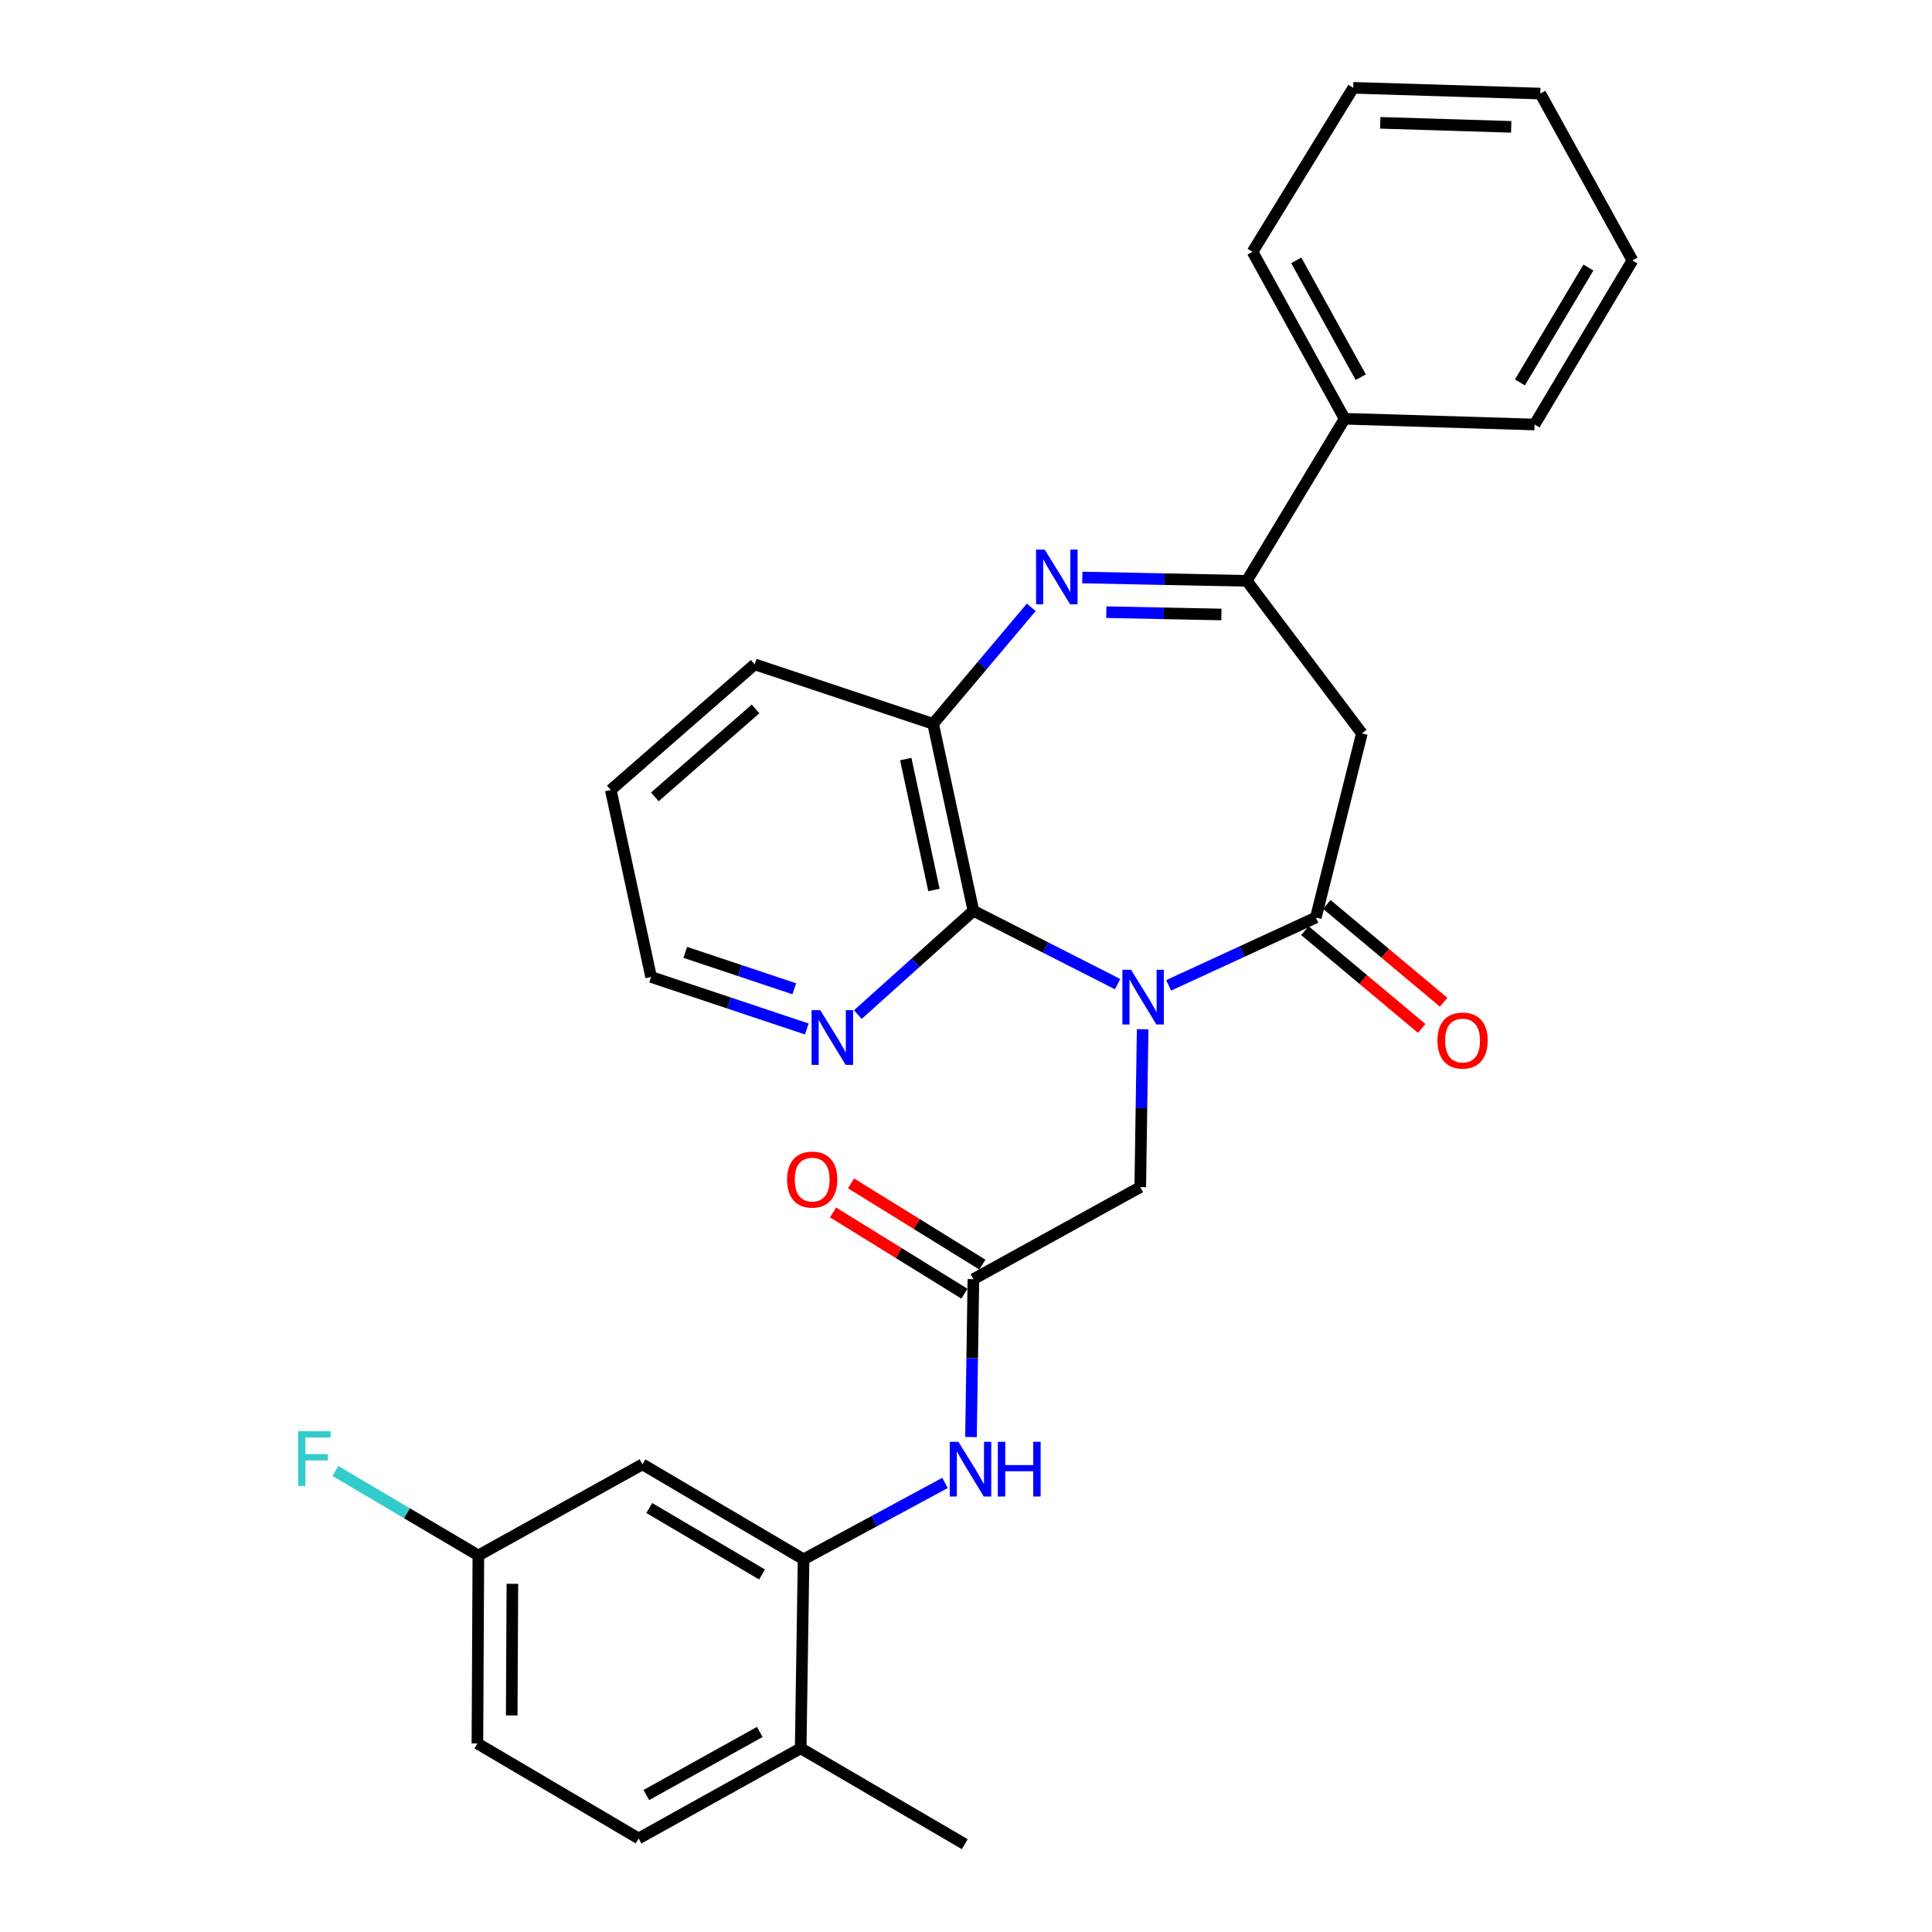 <?xml version='1.0' encoding='iso-8859-1'?>
<svg version='1.1' baseProfile='full'
              xmlns='http://www.w3.org/2000/svg'
                      xmlns:rdkit='http://www.rdkit.org/xml'
                      xmlns:xlink='http://www.w3.org/1999/xlink'
                  xml:space='preserve'
width='1000px' height='1000px' viewBox='0 0 1000 1000'>
<!-- END OF HEADER -->
<rect style='opacity:1.0;fill:#FFFFFF;stroke:none' width='1000' height='1000' x='0' y='0'> </rect>
<path class='bond-0' d='M 604.88,510.027 L 642.982,492.469' style='fill:none;fill-rule:evenodd;stroke:#0000FF;stroke-width:6px;stroke-linecap:butt;stroke-linejoin:miter;stroke-opacity:1' />
<path class='bond-0' d='M 642.982,492.469 L 681.083,474.911' style='fill:none;fill-rule:evenodd;stroke:#000000;stroke-width:6px;stroke-linecap:butt;stroke-linejoin:miter;stroke-opacity:1' />
<path class='bond-2' d='M 578.475,509.396 L 541.151,490.414' style='fill:none;fill-rule:evenodd;stroke:#0000FF;stroke-width:6px;stroke-linecap:butt;stroke-linejoin:miter;stroke-opacity:1' />
<path class='bond-2' d='M 541.151,490.414 L 503.827,471.433' style='fill:none;fill-rule:evenodd;stroke:#000000;stroke-width:6px;stroke-linecap:butt;stroke-linejoin:miter;stroke-opacity:1' />
<path class='bond-9' d='M 591.429,532.729 L 590.812,573.582' style='fill:none;fill-rule:evenodd;stroke:#0000FF;stroke-width:6px;stroke-linecap:butt;stroke-linejoin:miter;stroke-opacity:1' />
<path class='bond-9' d='M 590.812,573.582 L 590.196,614.435' style='fill:none;fill-rule:evenodd;stroke:#000000;stroke-width:6px;stroke-linecap:butt;stroke-linejoin:miter;stroke-opacity:1' />
<path class='bond-4' d='M 681.083,474.911 L 704.906,379.603' style='fill:none;fill-rule:evenodd;stroke:#000000;stroke-width:6px;stroke-linecap:butt;stroke-linejoin:miter;stroke-opacity:1' />
<path class='bond-12' d='M 675.408,481.689 L 705.642,507.004' style='fill:none;fill-rule:evenodd;stroke:#000000;stroke-width:6px;stroke-linecap:butt;stroke-linejoin:miter;stroke-opacity:1' />
<path class='bond-12' d='M 705.642,507.004 L 735.877,532.319' style='fill:none;fill-rule:evenodd;stroke:#FF0000;stroke-width:6px;stroke-linecap:butt;stroke-linejoin:miter;stroke-opacity:1' />
<path class='bond-12' d='M 686.759,468.132 L 716.994,493.447' style='fill:none;fill-rule:evenodd;stroke:#000000;stroke-width:6px;stroke-linecap:butt;stroke-linejoin:miter;stroke-opacity:1' />
<path class='bond-12' d='M 716.994,493.447 L 747.229,518.762' style='fill:none;fill-rule:evenodd;stroke:#FF0000;stroke-width:6px;stroke-linecap:butt;stroke-linejoin:miter;stroke-opacity:1' />
<path class='bond-1' d='M 533.787,314.34 L 508.379,344.491' style='fill:none;fill-rule:evenodd;stroke:#0000FF;stroke-width:6px;stroke-linecap:butt;stroke-linejoin:miter;stroke-opacity:1' />
<path class='bond-1' d='M 508.379,344.491 L 482.972,374.642' style='fill:none;fill-rule:evenodd;stroke:#000000;stroke-width:6px;stroke-linecap:butt;stroke-linejoin:miter;stroke-opacity:1' />
<path class='bond-29' d='M 560.21,298.914 L 602.773,299.778' style='fill:none;fill-rule:evenodd;stroke:#0000FF;stroke-width:6px;stroke-linecap:butt;stroke-linejoin:miter;stroke-opacity:1' />
<path class='bond-29' d='M 602.773,299.778 L 645.336,300.641' style='fill:none;fill-rule:evenodd;stroke:#000000;stroke-width:6px;stroke-linecap:butt;stroke-linejoin:miter;stroke-opacity:1' />
<path class='bond-29' d='M 572.62,316.852 L 602.414,317.456' style='fill:none;fill-rule:evenodd;stroke:#0000FF;stroke-width:6px;stroke-linecap:butt;stroke-linejoin:miter;stroke-opacity:1' />
<path class='bond-29' d='M 602.414,317.456 L 632.208,318.061' style='fill:none;fill-rule:evenodd;stroke:#000000;stroke-width:6px;stroke-linecap:butt;stroke-linejoin:miter;stroke-opacity:1' />
<path class='bond-5' d='M 503.827,471.433 L 482.972,374.642' style='fill:none;fill-rule:evenodd;stroke:#000000;stroke-width:6px;stroke-linecap:butt;stroke-linejoin:miter;stroke-opacity:1' />
<path class='bond-5' d='M 483.413,460.639 L 468.814,392.885' style='fill:none;fill-rule:evenodd;stroke:#000000;stroke-width:6px;stroke-linecap:butt;stroke-linejoin:miter;stroke-opacity:1' />
<path class='bond-10' d='M 503.827,471.433 L 473.92,498.294' style='fill:none;fill-rule:evenodd;stroke:#000000;stroke-width:6px;stroke-linecap:butt;stroke-linejoin:miter;stroke-opacity:1' />
<path class='bond-10' d='M 473.92,498.294 L 444.012,525.156' style='fill:none;fill-rule:evenodd;stroke:#0000FF;stroke-width:6px;stroke-linecap:butt;stroke-linejoin:miter;stroke-opacity:1' />
<path class='bond-3' d='M 645.336,300.641 L 704.906,379.603' style='fill:none;fill-rule:evenodd;stroke:#000000;stroke-width:6px;stroke-linecap:butt;stroke-linejoin:miter;stroke-opacity:1' />
<path class='bond-14' d='M 645.336,300.641 L 695.976,216.748' style='fill:none;fill-rule:evenodd;stroke:#000000;stroke-width:6px;stroke-linecap:butt;stroke-linejoin:miter;stroke-opacity:1' />
<path class='bond-20' d='M 482.972,374.642 L 390.621,343.865' style='fill:none;fill-rule:evenodd;stroke:#000000;stroke-width:6px;stroke-linecap:butt;stroke-linejoin:miter;stroke-opacity:1' />
<path class='bond-6' d='M 415.926,807.094 L 452.533,787.326' style='fill:none;fill-rule:evenodd;stroke:#000000;stroke-width:6px;stroke-linecap:butt;stroke-linejoin:miter;stroke-opacity:1' />
<path class='bond-6' d='M 452.533,787.326 L 489.139,767.558' style='fill:none;fill-rule:evenodd;stroke:#0000FF;stroke-width:6px;stroke-linecap:butt;stroke-linejoin:miter;stroke-opacity:1' />
<path class='bond-11' d='M 415.926,807.094 L 332.534,757.937' style='fill:none;fill-rule:evenodd;stroke:#000000;stroke-width:6px;stroke-linecap:butt;stroke-linejoin:miter;stroke-opacity:1' />
<path class='bond-11' d='M 394.438,814.953 L 336.064,780.543' style='fill:none;fill-rule:evenodd;stroke:#000000;stroke-width:6px;stroke-linecap:butt;stroke-linejoin:miter;stroke-opacity:1' />
<path class='bond-13' d='M 415.926,807.094 L 414.433,904.907' style='fill:none;fill-rule:evenodd;stroke:#000000;stroke-width:6px;stroke-linecap:butt;stroke-linejoin:miter;stroke-opacity:1' />
<path class='bond-7' d='M 503.827,662.089 L 590.196,614.435' style='fill:none;fill-rule:evenodd;stroke:#000000;stroke-width:6px;stroke-linecap:butt;stroke-linejoin:miter;stroke-opacity:1' />
<path class='bond-8' d='M 503.827,662.089 L 503.207,702.951' style='fill:none;fill-rule:evenodd;stroke:#000000;stroke-width:6px;stroke-linecap:butt;stroke-linejoin:miter;stroke-opacity:1' />
<path class='bond-8' d='M 503.207,702.951 L 502.586,743.813' style='fill:none;fill-rule:evenodd;stroke:#0000FF;stroke-width:6px;stroke-linecap:butt;stroke-linejoin:miter;stroke-opacity:1' />
<path class='bond-15' d='M 508.479,654.57 L 474.485,633.539' style='fill:none;fill-rule:evenodd;stroke:#000000;stroke-width:6px;stroke-linecap:butt;stroke-linejoin:miter;stroke-opacity:1' />
<path class='bond-15' d='M 474.485,633.539 L 440.491,612.508' style='fill:none;fill-rule:evenodd;stroke:#FF0000;stroke-width:6px;stroke-linecap:butt;stroke-linejoin:miter;stroke-opacity:1' />
<path class='bond-15' d='M 499.176,669.607 L 465.182,648.576' style='fill:none;fill-rule:evenodd;stroke:#000000;stroke-width:6px;stroke-linecap:butt;stroke-linejoin:miter;stroke-opacity:1' />
<path class='bond-15' d='M 465.182,648.576 L 431.187,627.545' style='fill:none;fill-rule:evenodd;stroke:#FF0000;stroke-width:6px;stroke-linecap:butt;stroke-linejoin:miter;stroke-opacity:1' />
<path class='bond-21' d='M 417.606,532.593 L 377.305,519.136' style='fill:none;fill-rule:evenodd;stroke:#0000FF;stroke-width:6px;stroke-linecap:butt;stroke-linejoin:miter;stroke-opacity:1' />
<path class='bond-21' d='M 377.305,519.136 L 337.004,505.678' style='fill:none;fill-rule:evenodd;stroke:#000000;stroke-width:6px;stroke-linecap:butt;stroke-linejoin:miter;stroke-opacity:1' />
<path class='bond-21' d='M 411.116,511.784 L 382.905,502.364' style='fill:none;fill-rule:evenodd;stroke:#0000FF;stroke-width:6px;stroke-linecap:butt;stroke-linejoin:miter;stroke-opacity:1' />
<path class='bond-21' d='M 382.905,502.364 L 354.695,492.943' style='fill:none;fill-rule:evenodd;stroke:#000000;stroke-width:6px;stroke-linecap:butt;stroke-linejoin:miter;stroke-opacity:1' />
<path class='bond-17' d='M 332.534,757.937 L 247.6,805.09' style='fill:none;fill-rule:evenodd;stroke:#000000;stroke-width:6px;stroke-linecap:butt;stroke-linejoin:miter;stroke-opacity:1' />
<path class='bond-16' d='M 414.433,904.907 L 330.55,951.569' style='fill:none;fill-rule:evenodd;stroke:#000000;stroke-width:6px;stroke-linecap:butt;stroke-linejoin:miter;stroke-opacity:1' />
<path class='bond-16' d='M 393.255,896.454 L 334.536,929.117' style='fill:none;fill-rule:evenodd;stroke:#000000;stroke-width:6px;stroke-linecap:butt;stroke-linejoin:miter;stroke-opacity:1' />
<path class='bond-22' d='M 414.433,904.907 L 499.358,954.545' style='fill:none;fill-rule:evenodd;stroke:#000000;stroke-width:6px;stroke-linecap:butt;stroke-linejoin:miter;stroke-opacity:1' />
<path class='bond-23' d='M 695.976,216.748 L 648.312,130.34' style='fill:none;fill-rule:evenodd;stroke:#000000;stroke-width:6px;stroke-linecap:butt;stroke-linejoin:miter;stroke-opacity:1' />
<path class='bond-23' d='M 704.309,195.246 L 670.945,134.76' style='fill:none;fill-rule:evenodd;stroke:#000000;stroke-width:6px;stroke-linecap:butt;stroke-linejoin:miter;stroke-opacity:1' />
<path class='bond-24' d='M 695.976,216.748 L 794.3,219.724' style='fill:none;fill-rule:evenodd;stroke:#000000;stroke-width:6px;stroke-linecap:butt;stroke-linejoin:miter;stroke-opacity:1' />
<path class='bond-18' d='M 330.55,951.569 L 247.108,902.412' style='fill:none;fill-rule:evenodd;stroke:#000000;stroke-width:6px;stroke-linecap:butt;stroke-linejoin:miter;stroke-opacity:1' />
<path class='bond-19' d='M 247.6,805.09 L 210.599,783.239' style='fill:none;fill-rule:evenodd;stroke:#000000;stroke-width:6px;stroke-linecap:butt;stroke-linejoin:miter;stroke-opacity:1' />
<path class='bond-19' d='M 210.599,783.239 L 173.599,761.388' style='fill:none;fill-rule:evenodd;stroke:#33CCCC;stroke-width:6px;stroke-linecap:butt;stroke-linejoin:miter;stroke-opacity:1' />
<path class='bond-31' d='M 247.6,805.09 L 247.108,902.412' style='fill:none;fill-rule:evenodd;stroke:#000000;stroke-width:6px;stroke-linecap:butt;stroke-linejoin:miter;stroke-opacity:1' />
<path class='bond-31' d='M 265.208,819.778 L 264.864,887.903' style='fill:none;fill-rule:evenodd;stroke:#000000;stroke-width:6px;stroke-linecap:butt;stroke-linejoin:miter;stroke-opacity:1' />
<path class='bond-30' d='M 390.621,343.865 L 316.139,408.896' style='fill:none;fill-rule:evenodd;stroke:#000000;stroke-width:6px;stroke-linecap:butt;stroke-linejoin:miter;stroke-opacity:1' />
<path class='bond-30' d='M 391.078,366.939 L 338.941,412.461' style='fill:none;fill-rule:evenodd;stroke:#000000;stroke-width:6px;stroke-linecap:butt;stroke-linejoin:miter;stroke-opacity:1' />
<path class='bond-25' d='M 337.004,505.678 L 316.139,408.896' style='fill:none;fill-rule:evenodd;stroke:#000000;stroke-width:6px;stroke-linecap:butt;stroke-linejoin:miter;stroke-opacity:1' />
<path class='bond-26' d='M 648.312,130.34 L 700.436,45.455' style='fill:none;fill-rule:evenodd;stroke:#000000;stroke-width:6px;stroke-linecap:butt;stroke-linejoin:miter;stroke-opacity:1' />
<path class='bond-27' d='M 794.3,219.724 L 844.94,134.8' style='fill:none;fill-rule:evenodd;stroke:#000000;stroke-width:6px;stroke-linecap:butt;stroke-linejoin:miter;stroke-opacity:1' />
<path class='bond-27' d='M 786.709,197.929 L 822.157,138.482' style='fill:none;fill-rule:evenodd;stroke:#000000;stroke-width:6px;stroke-linecap:butt;stroke-linejoin:miter;stroke-opacity:1' />
<path class='bond-32' d='M 700.436,45.455 L 797.276,48.431' style='fill:none;fill-rule:evenodd;stroke:#000000;stroke-width:6px;stroke-linecap:butt;stroke-linejoin:miter;stroke-opacity:1' />
<path class='bond-32' d='M 714.419,63.575 L 782.207,65.659' style='fill:none;fill-rule:evenodd;stroke:#000000;stroke-width:6px;stroke-linecap:butt;stroke-linejoin:miter;stroke-opacity:1' />
<path class='bond-28' d='M 844.94,134.8 L 797.276,48.431' style='fill:none;fill-rule:evenodd;stroke:#000000;stroke-width:6px;stroke-linecap:butt;stroke-linejoin:miter;stroke-opacity:1' />
<path  class='atom-0' d='M 585.419 501.951
L 594.699 516.951
Q 595.619 518.431, 597.099 521.111
Q 598.579 523.791, 598.659 523.951
L 598.659 501.951
L 602.419 501.951
L 602.419 530.271
L 598.539 530.271
L 588.579 513.871
Q 587.419 511.951, 586.179 509.751
Q 584.979 507.551, 584.619 506.871
L 584.619 530.271
L 580.939 530.271
L 580.939 501.951
L 585.419 501.951
' fill='#0000FF'/>
<path  class='atom-2' d='M 540.752 284.487
L 550.032 299.487
Q 550.952 300.967, 552.432 303.647
Q 553.912 306.327, 553.992 306.487
L 553.992 284.487
L 557.752 284.487
L 557.752 312.807
L 553.872 312.807
L 543.912 296.407
Q 542.752 294.487, 541.512 292.287
Q 540.312 290.087, 539.952 289.407
L 539.952 312.807
L 536.272 312.807
L 536.272 284.487
L 540.752 284.487
' fill='#0000FF'/>
<path  class='atom-9' d='M 496.074 746.272
L 505.354 761.272
Q 506.274 762.752, 507.754 765.432
Q 509.234 768.112, 509.314 768.272
L 509.314 746.272
L 513.074 746.272
L 513.074 774.592
L 509.194 774.592
L 499.234 758.192
Q 498.074 756.272, 496.834 754.072
Q 495.634 751.872, 495.274 751.192
L 495.274 774.592
L 491.594 774.592
L 491.594 746.272
L 496.074 746.272
' fill='#0000FF'/>
<path  class='atom-9' d='M 516.474 746.272
L 520.314 746.272
L 520.314 758.312
L 534.794 758.312
L 534.794 746.272
L 538.634 746.272
L 538.634 774.592
L 534.794 774.592
L 534.794 761.512
L 520.314 761.512
L 520.314 774.592
L 516.474 774.592
L 516.474 746.272
' fill='#0000FF'/>
<path  class='atom-11' d='M 424.559 522.845
L 433.839 537.845
Q 434.759 539.325, 436.239 542.005
Q 437.719 544.685, 437.799 544.845
L 437.799 522.845
L 441.559 522.845
L 441.559 551.165
L 437.679 551.165
L 427.719 534.765
Q 426.559 532.845, 425.319 530.645
Q 424.119 528.445, 423.759 527.765
L 423.759 551.165
L 420.079 551.165
L 420.079 522.845
L 424.559 522.845
' fill='#0000FF'/>
<path  class='atom-13' d='M 744.029 538.578
Q 744.029 531.778, 747.389 527.978
Q 750.749 524.178, 757.029 524.178
Q 763.309 524.178, 766.669 527.978
Q 770.029 531.778, 770.029 538.578
Q 770.029 545.458, 766.629 549.378
Q 763.229 553.258, 757.029 553.258
Q 750.789 553.258, 747.389 549.378
Q 744.029 545.498, 744.029 538.578
M 757.029 550.058
Q 761.349 550.058, 763.669 547.178
Q 766.029 544.258, 766.029 538.578
Q 766.029 533.018, 763.669 530.218
Q 761.349 527.378, 757.029 527.378
Q 752.709 527.378, 750.349 530.178
Q 748.029 532.978, 748.029 538.578
Q 748.029 544.298, 750.349 547.178
Q 752.709 550.058, 757.029 550.058
' fill='#FF0000'/>
<path  class='atom-16' d='M 407.386 610.546
Q 407.386 603.746, 410.746 599.946
Q 414.106 596.146, 420.386 596.146
Q 426.666 596.146, 430.026 599.946
Q 433.386 603.746, 433.386 610.546
Q 433.386 617.426, 429.986 621.346
Q 426.586 625.226, 420.386 625.226
Q 414.146 625.226, 410.746 621.346
Q 407.386 617.466, 407.386 610.546
M 420.386 622.026
Q 424.706 622.026, 427.026 619.146
Q 429.386 616.226, 429.386 610.546
Q 429.386 604.986, 427.026 602.186
Q 424.706 599.346, 420.386 599.346
Q 416.066 599.346, 413.706 602.146
Q 411.386 604.946, 411.386 610.546
Q 411.386 616.266, 413.706 619.146
Q 416.066 622.026, 420.386 622.026
' fill='#FF0000'/>
<path  class='atom-20' d='M 154.294 740.8
L 171.134 740.8
L 171.134 744.04
L 158.094 744.04
L 158.094 752.64
L 169.694 752.64
L 169.694 755.92
L 158.094 755.92
L 158.094 769.12
L 154.294 769.12
L 154.294 740.8
' fill='#33CCCC'/>
</svg>
